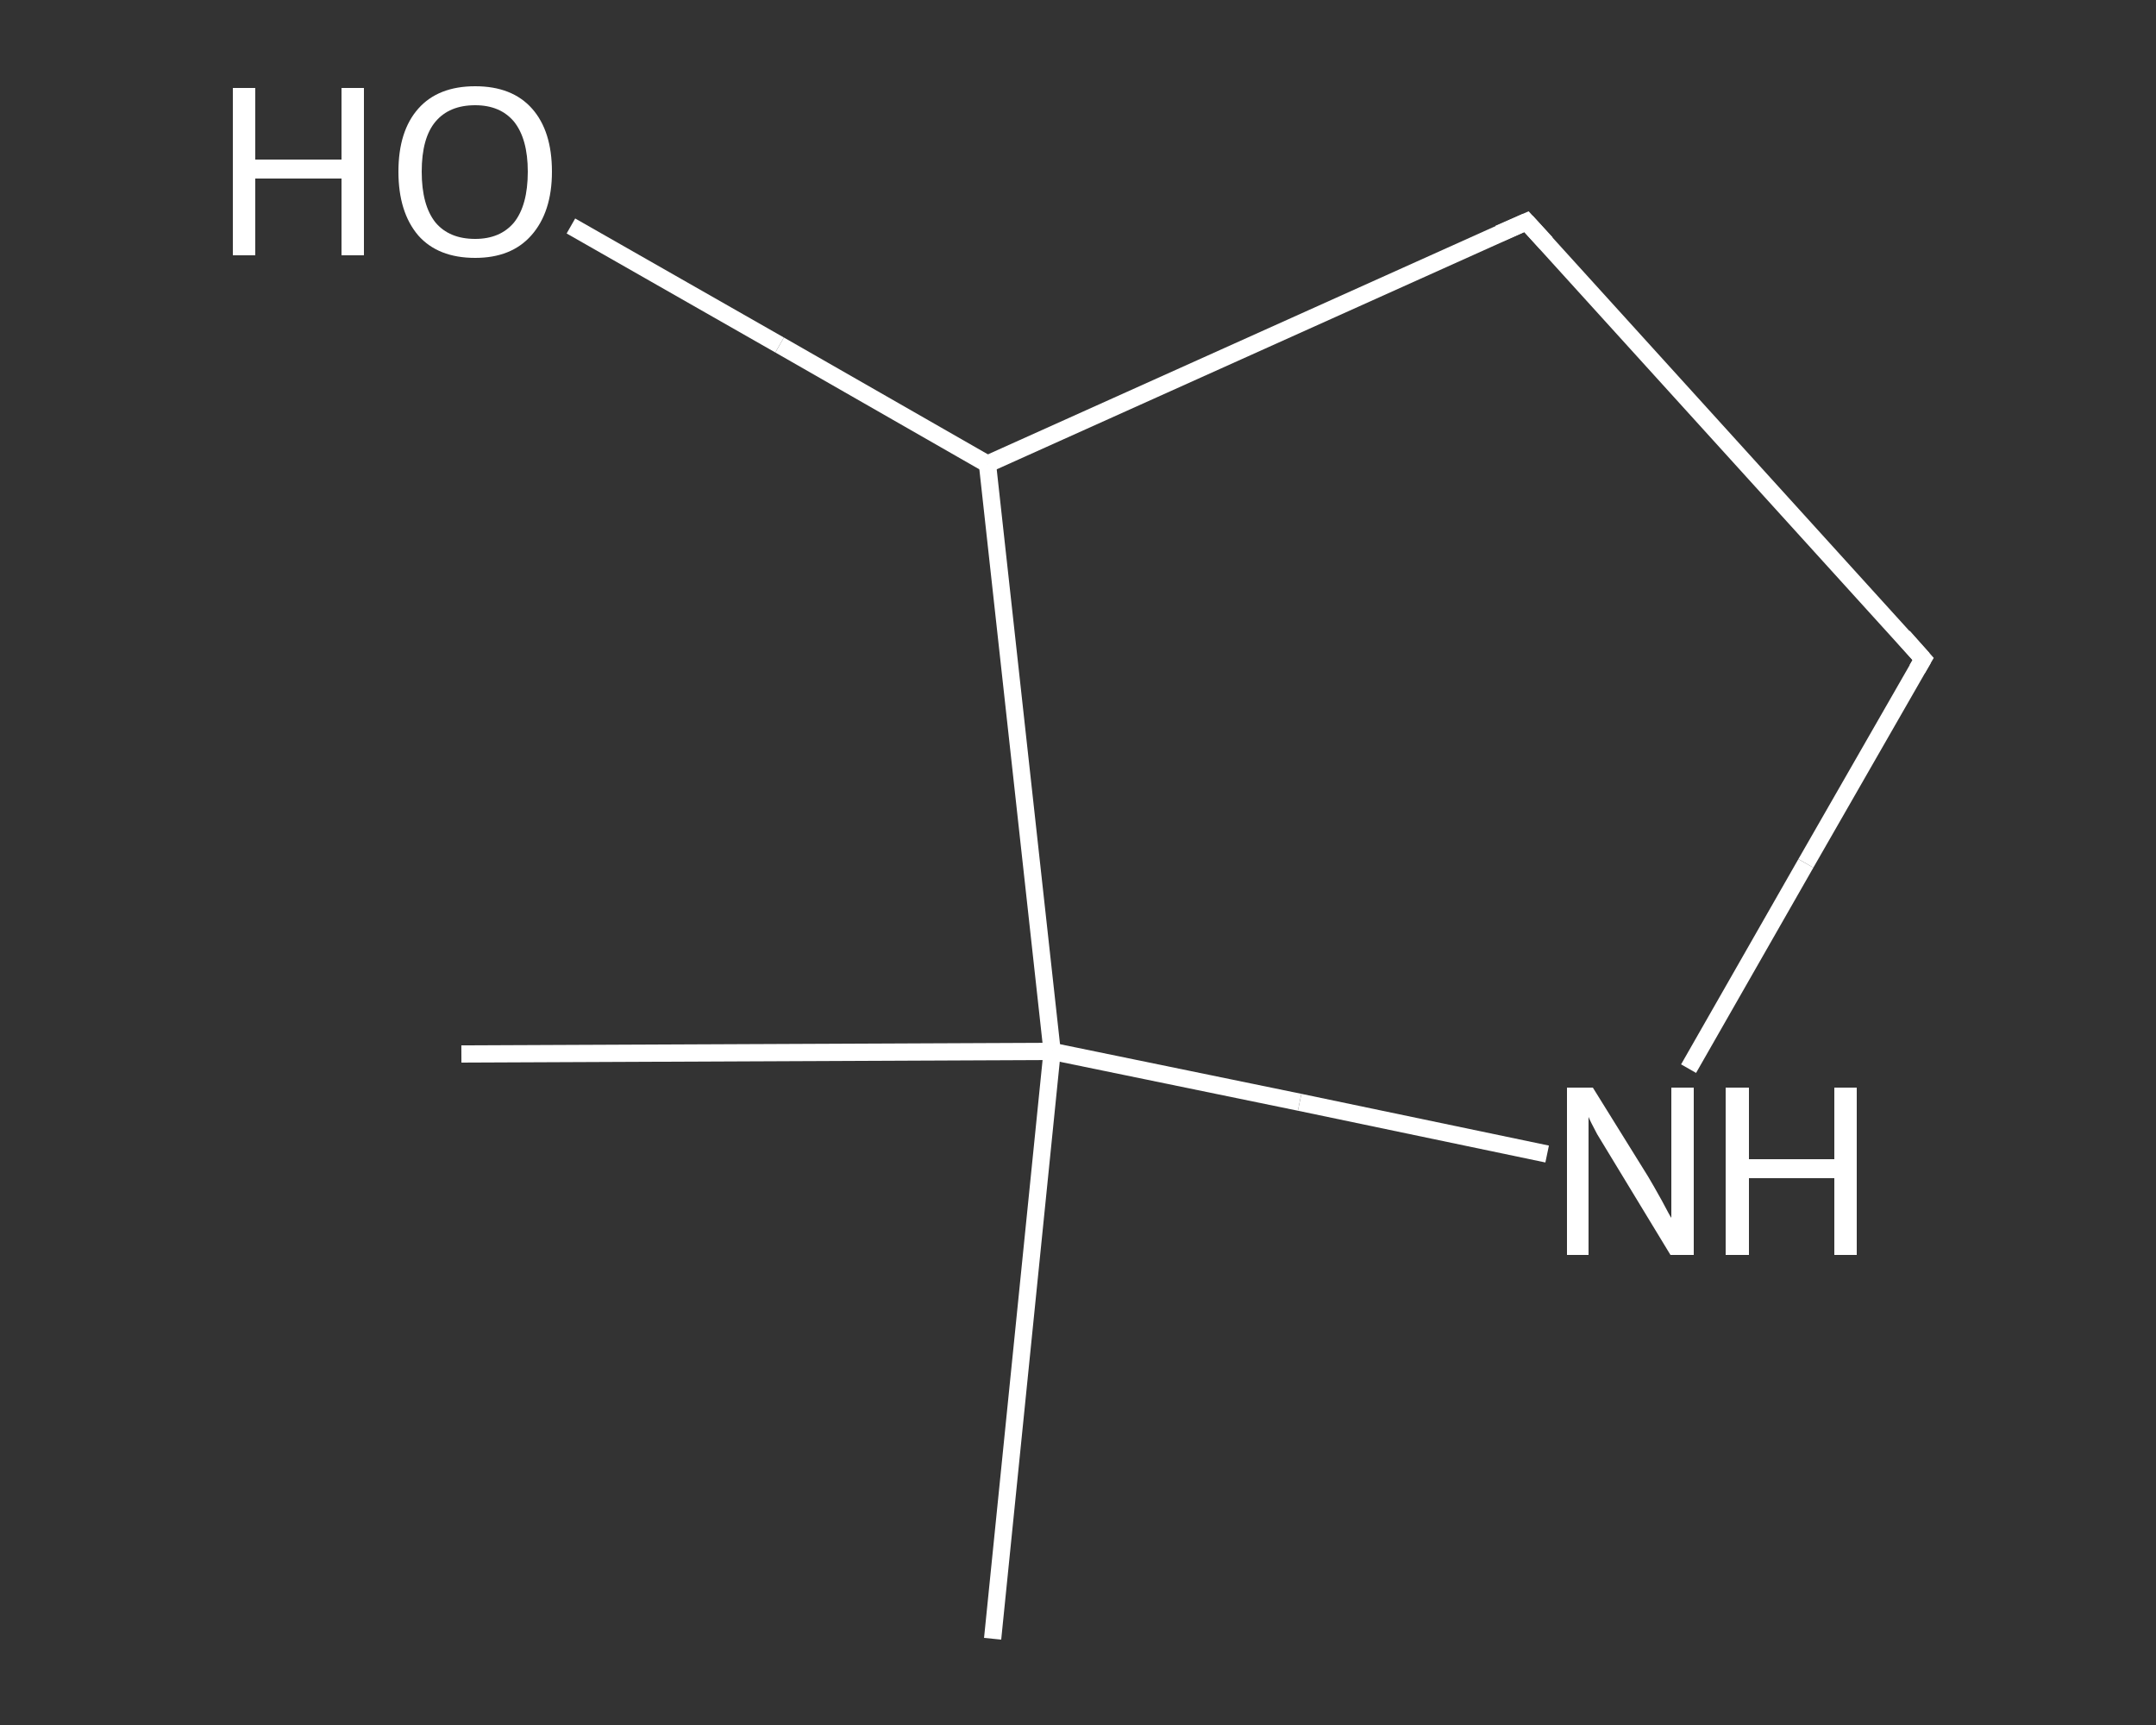 <?xml version='1.0' encoding='iso-8859-1'?>
<svg version='1.1' baseProfile='full'
              xmlns='http://www.w3.org/2000/svg'
                      xmlns:rdkit='http://www.rdkit.org/xml'
                      xmlns:xlink='http://www.w3.org/1999/xlink'
                  xml:space='preserve'
width='250px' height='200px' viewBox='0 0 250 200'>
<rect x="0" y="0" width="250" height="200" fill="#333333" stroke="none"/>
<!-- END OF HEADER -->
<rect style='opacity:1.0;fill:transparent;stroke:none' width='250.0' height='200.0' x='0.0' y='0.0'> </rect>
<path class='bond-0 atom-0 atom-1' d='M 115.1,190.0 L 122.0,121.9' style='fill:none;fill-rule:evenodd;stroke:#FFFFFF;stroke-width:2.0px;stroke-linecap:butt;stroke-linejoin:miter;stroke-opacity:1' />
<path class='bond-1 atom-1 atom-2' d='M 122.0,121.9 L 53.5,122.2' style='fill:none;fill-rule:evenodd;stroke:#FFFFFF;stroke-width:2.0px;stroke-linecap:butt;stroke-linejoin:miter;stroke-opacity:1' />
<path class='bond-2 atom-1 atom-3' d='M 122.0,121.9 L 150.7,127.8' style='fill:none;fill-rule:evenodd;stroke:#FFFFFF;stroke-width:2.0px;stroke-linecap:butt;stroke-linejoin:miter;stroke-opacity:1' />
<path class='bond-2 atom-1 atom-3' d='M 150.7,127.8 L 179.4,133.8' style='fill:none;fill-rule:evenodd;stroke:#FFFFFF;stroke-width:2.0px;stroke-linecap:butt;stroke-linejoin:miter;stroke-opacity:1' />
<path class='bond-3 atom-3 atom-4' d='M 195.8,123.9 L 209.4,100.1' style='fill:none;fill-rule:evenodd;stroke:#FFFFFF;stroke-width:2.0px;stroke-linecap:butt;stroke-linejoin:miter;stroke-opacity:1' />
<path class='bond-3 atom-3 atom-4' d='M 209.4,100.1 L 223.0,76.4' style='fill:none;fill-rule:evenodd;stroke:#FFFFFF;stroke-width:2.0px;stroke-linecap:butt;stroke-linejoin:miter;stroke-opacity:1' />
<path class='bond-4 atom-4 atom-5' d='M 223.0,76.4 L 177.0,25.7' style='fill:none;fill-rule:evenodd;stroke:#FFFFFF;stroke-width:2.0px;stroke-linecap:butt;stroke-linejoin:miter;stroke-opacity:1' />
<path class='bond-5 atom-5 atom-6' d='M 177.0,25.7 L 114.5,53.8' style='fill:none;fill-rule:evenodd;stroke:#FFFFFF;stroke-width:2.0px;stroke-linecap:butt;stroke-linejoin:miter;stroke-opacity:1' />
<path class='bond-6 atom-6 atom-7' d='M 114.5,53.8 L 90.4,40.0' style='fill:none;fill-rule:evenodd;stroke:#FFFFFF;stroke-width:2.0px;stroke-linecap:butt;stroke-linejoin:miter;stroke-opacity:1' />
<path class='bond-6 atom-6 atom-7' d='M 90.4,40.0 L 66.2,26.2' style='fill:none;fill-rule:evenodd;stroke:#FFFFFF;stroke-width:2.0px;stroke-linecap:butt;stroke-linejoin:miter;stroke-opacity:1' />
<path class='bond-7 atom-6 atom-1' d='M 114.5,53.8 L 122.0,121.9' style='fill:none;fill-rule:evenodd;stroke:#FFFFFF;stroke-width:2.0px;stroke-linecap:butt;stroke-linejoin:miter;stroke-opacity:1' />
<path d='M 222.3,77.6 L 223.0,76.4 L 220.7,73.8' style='fill:none;stroke:#FFFFFF;stroke-width:2.0px;stroke-linecap:butt;stroke-linejoin:miter;stroke-opacity:1;' />
<path d='M 179.3,28.2 L 177.0,25.7 L 173.8,27.1' style='fill:none;stroke:#FFFFFF;stroke-width:2.0px;stroke-linecap:butt;stroke-linejoin:miter;stroke-opacity:1;' />
<path class='atom-3' d='M 184.7 126.1
L 191.1 136.4
Q 191.7 137.4, 192.7 139.2
Q 193.7 141.1, 193.8 141.2
L 193.8 126.1
L 196.4 126.1
L 196.4 145.5
L 193.7 145.5
L 186.9 134.3
Q 186.1 133.0, 185.2 131.5
Q 184.4 130.0, 184.2 129.5
L 184.2 145.5
L 181.7 145.5
L 181.7 126.1
L 184.7 126.1
' fill='#FFFFFF'/>
<path class='atom-3' d='M 200.1 126.1
L 202.8 126.1
L 202.8 134.4
L 212.7 134.4
L 212.7 126.1
L 215.3 126.1
L 215.3 145.5
L 212.7 145.5
L 212.7 136.6
L 202.8 136.6
L 202.8 145.5
L 200.1 145.5
L 200.1 126.1
' fill='#FFFFFF'/>
<path class='atom-7' d='M 27.0 10.2
L 29.6 10.2
L 29.6 18.5
L 39.6 18.5
L 39.6 10.2
L 42.2 10.2
L 42.2 29.6
L 39.6 29.6
L 39.6 20.7
L 29.6 20.7
L 29.6 29.6
L 27.0 29.6
L 27.0 10.2
' fill='#FFFFFF'/>
<path class='atom-7' d='M 46.2 19.9
Q 46.2 15.2, 48.5 12.6
Q 50.8 10.0, 55.1 10.0
Q 59.4 10.0, 61.7 12.6
Q 64.0 15.2, 64.0 19.9
Q 64.0 24.6, 61.6 27.3
Q 59.3 29.9, 55.1 29.9
Q 50.8 29.9, 48.5 27.3
Q 46.2 24.6, 46.2 19.9
M 55.1 27.7
Q 58.0 27.7, 59.6 25.8
Q 61.2 23.8, 61.2 19.9
Q 61.2 16.1, 59.6 14.1
Q 58.0 12.2, 55.1 12.2
Q 52.1 12.2, 50.5 14.1
Q 48.9 16.0, 48.9 19.9
Q 48.9 23.8, 50.5 25.8
Q 52.1 27.7, 55.1 27.7
' fill='#FFFFFF'/>
</svg>
